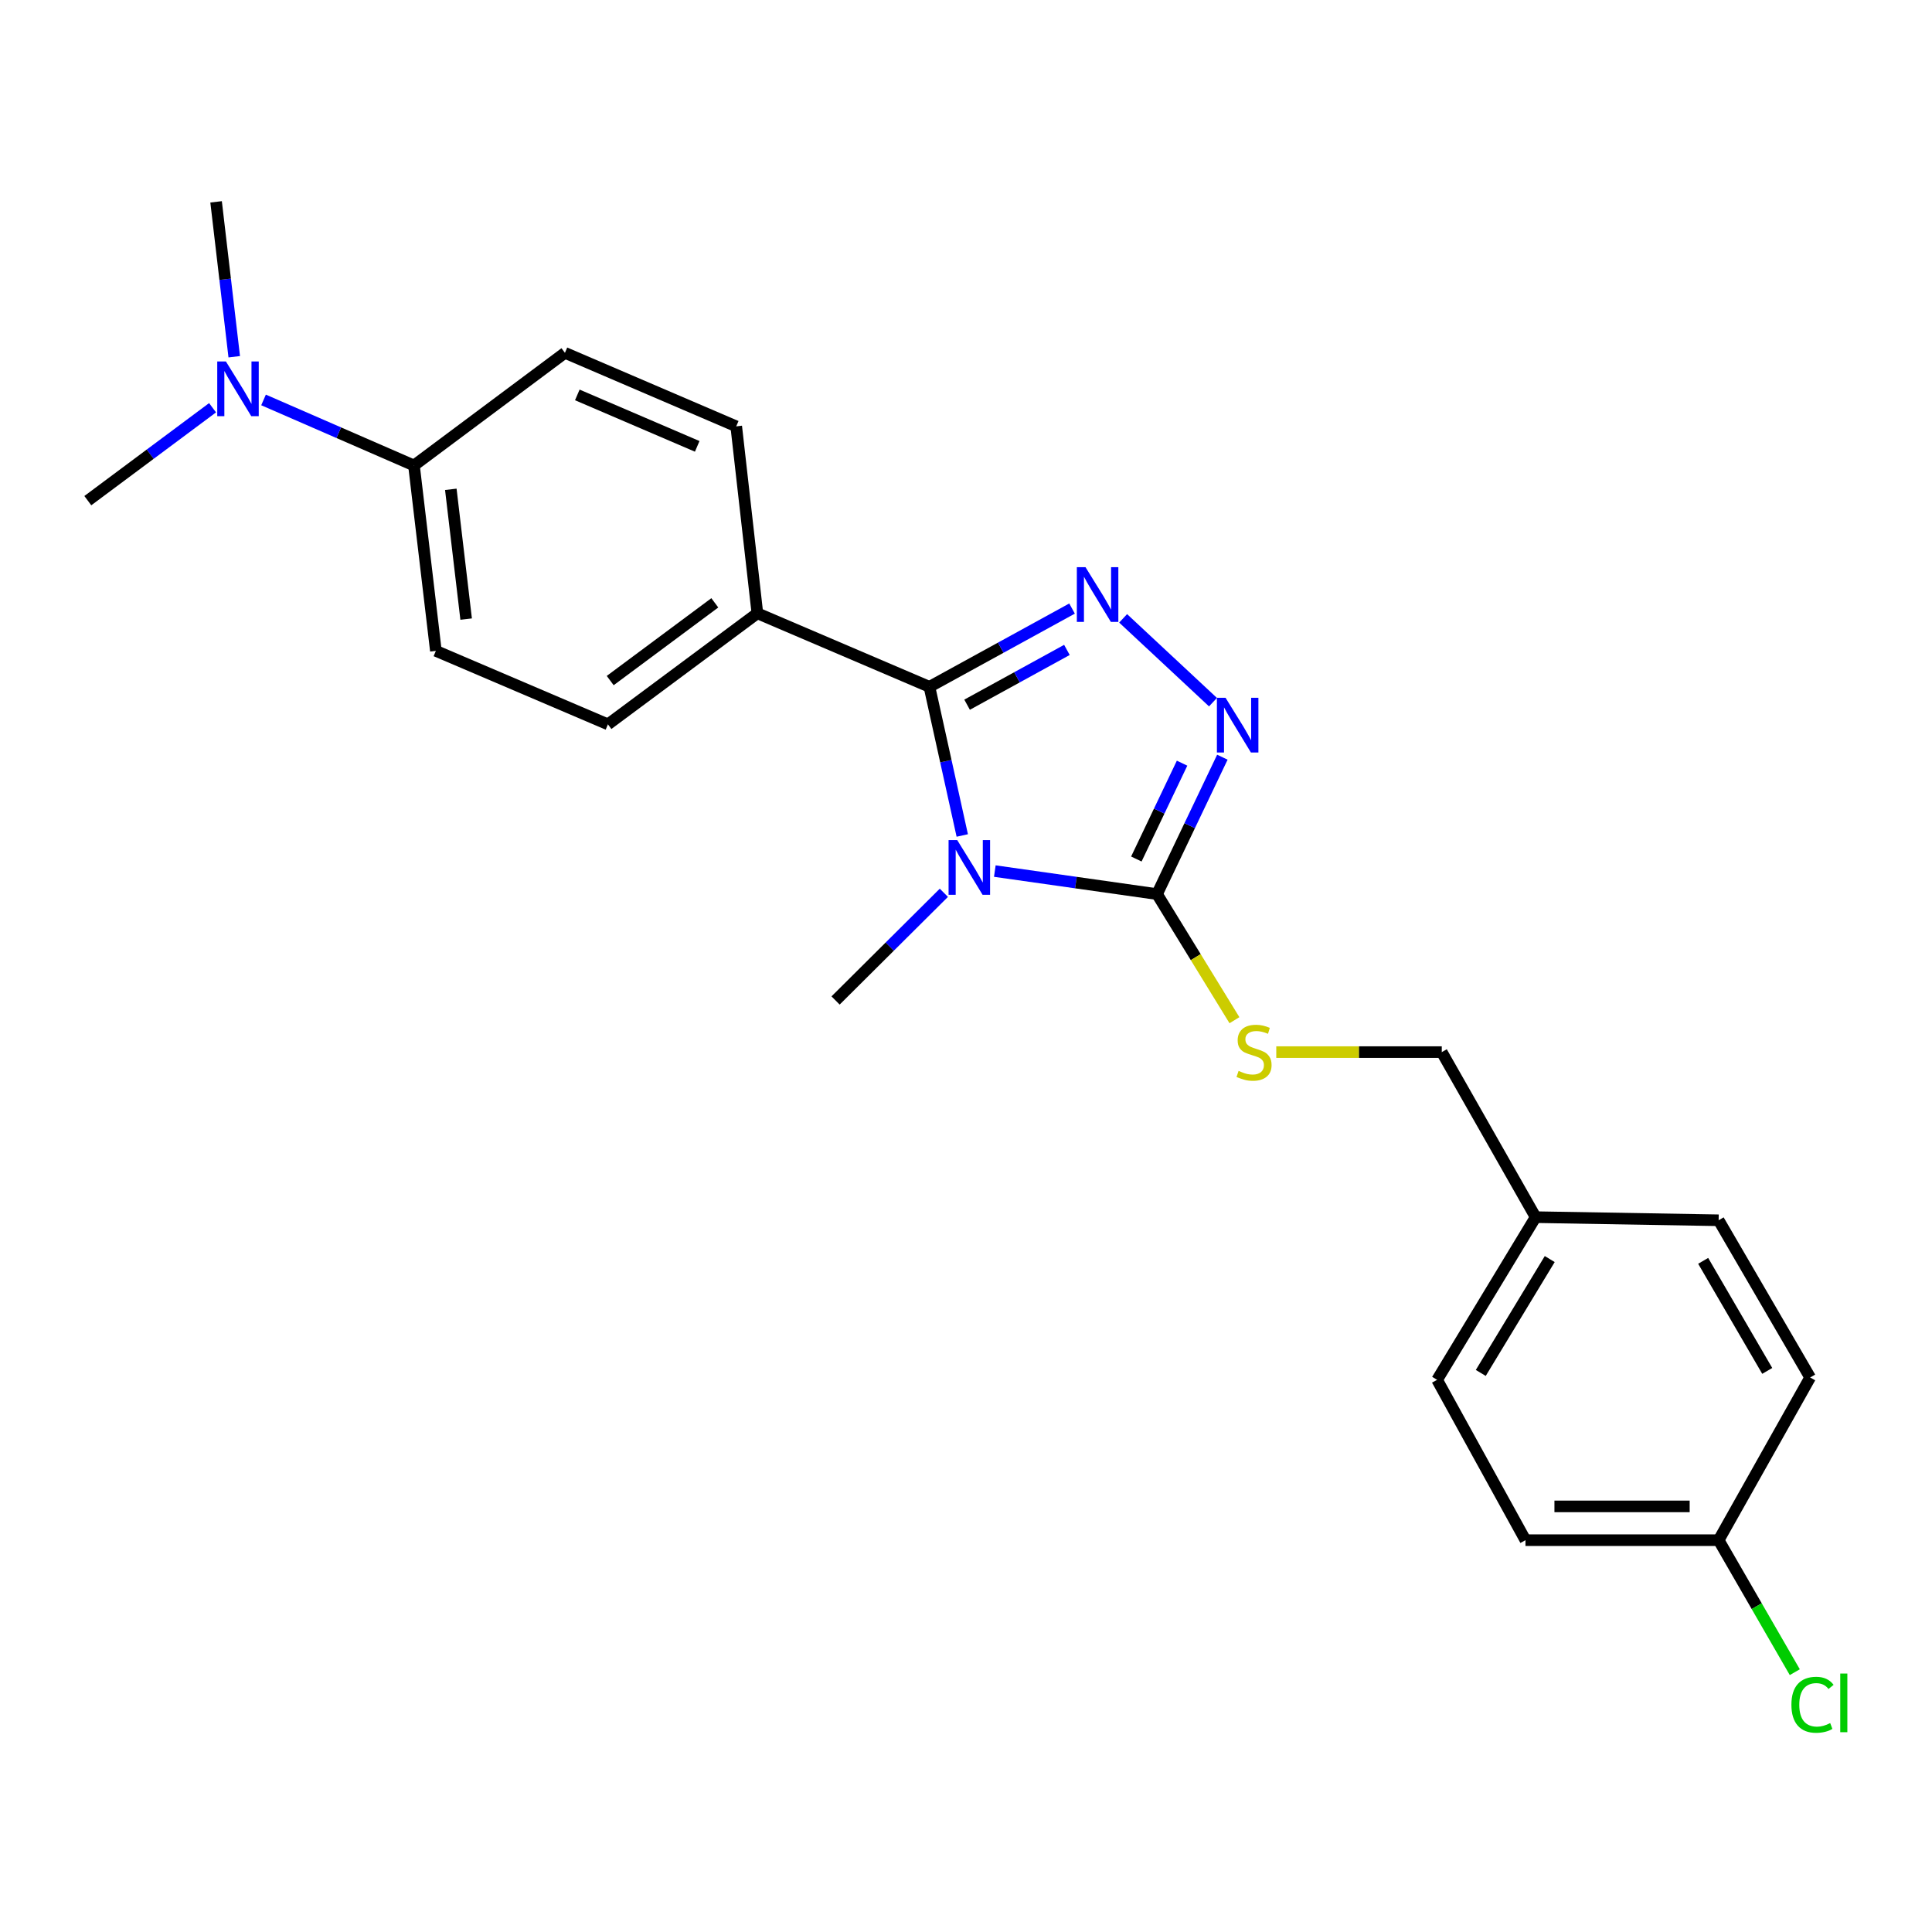 <?xml version='1.0' encoding='iso-8859-1'?>
<svg version='1.1' baseProfile='full'
              xmlns='http://www.w3.org/2000/svg'
                      xmlns:rdkit='http://www.rdkit.org/xml'
                      xmlns:xlink='http://www.w3.org/1999/xlink'
                  xml:space='preserve'
width='1000px' height='1000px' viewBox='0 0 1000 1000'>
<!-- END OF HEADER -->
<rect style='opacity:1.0;fill:#FFFFFF;stroke:none' width='1000' height='1000' x='0' y='0'> </rect>
<path class='bond-0' d='M 498.067,432.444 L 489.572,393.972' style='fill:none;fill-rule:evenodd;stroke:#0000FF;stroke-width:6px;stroke-linecap:butt;stroke-linejoin:miter;stroke-opacity:1' />
<path class='bond-0' d='M 489.572,393.972 L 481.077,355.5' style='fill:none;fill-rule:evenodd;stroke:#000000;stroke-width:6px;stroke-linecap:butt;stroke-linejoin:miter;stroke-opacity:1' />
<path class='bond-2' d='M 514.915,450.869 L 556.898,456.826' style='fill:none;fill-rule:evenodd;stroke:#0000FF;stroke-width:6px;stroke-linecap:butt;stroke-linejoin:miter;stroke-opacity:1' />
<path class='bond-2' d='M 556.898,456.826 L 598.882,462.783' style='fill:none;fill-rule:evenodd;stroke:#000000;stroke-width:6px;stroke-linecap:butt;stroke-linejoin:miter;stroke-opacity:1' />
<path class='bond-12' d='M 488.541,462.106 L 460.517,489.977' style='fill:none;fill-rule:evenodd;stroke:#0000FF;stroke-width:6px;stroke-linecap:butt;stroke-linejoin:miter;stroke-opacity:1' />
<path class='bond-12' d='M 460.517,489.977 L 432.492,517.848' style='fill:none;fill-rule:evenodd;stroke:#000000;stroke-width:6px;stroke-linecap:butt;stroke-linejoin:miter;stroke-opacity:1' />
<path class='bond-1' d='M 481.077,355.5 L 517.985,335.244' style='fill:none;fill-rule:evenodd;stroke:#000000;stroke-width:6px;stroke-linecap:butt;stroke-linejoin:miter;stroke-opacity:1' />
<path class='bond-1' d='M 517.985,335.244 L 554.892,314.988' style='fill:none;fill-rule:evenodd;stroke:#0000FF;stroke-width:6px;stroke-linecap:butt;stroke-linejoin:miter;stroke-opacity:1' />
<path class='bond-1' d='M 500.563,364.753 L 526.398,350.574' style='fill:none;fill-rule:evenodd;stroke:#000000;stroke-width:6px;stroke-linecap:butt;stroke-linejoin:miter;stroke-opacity:1' />
<path class='bond-1' d='M 526.398,350.574 L 552.234,336.395' style='fill:none;fill-rule:evenodd;stroke:#0000FF;stroke-width:6px;stroke-linecap:butt;stroke-linejoin:miter;stroke-opacity:1' />
<path class='bond-5' d='M 481.077,355.5 L 392.019,317.436' style='fill:none;fill-rule:evenodd;stroke:#000000;stroke-width:6px;stroke-linecap:butt;stroke-linejoin:miter;stroke-opacity:1' />
<path class='bond-23' d='M 581.332,320.058 L 627.842,363.432' style='fill:none;fill-rule:evenodd;stroke:#0000FF;stroke-width:6px;stroke-linecap:butt;stroke-linejoin:miter;stroke-opacity:1' />
<path class='bond-3' d='M 598.882,462.783 L 615.789,427.352' style='fill:none;fill-rule:evenodd;stroke:#000000;stroke-width:6px;stroke-linecap:butt;stroke-linejoin:miter;stroke-opacity:1' />
<path class='bond-3' d='M 615.789,427.352 L 632.695,391.92' style='fill:none;fill-rule:evenodd;stroke:#0000FF;stroke-width:6px;stroke-linecap:butt;stroke-linejoin:miter;stroke-opacity:1' />
<path class='bond-3' d='M 588.171,444.623 L 600.006,419.821' style='fill:none;fill-rule:evenodd;stroke:#000000;stroke-width:6px;stroke-linecap:butt;stroke-linejoin:miter;stroke-opacity:1' />
<path class='bond-3' d='M 600.006,419.821 L 611.841,395.019' style='fill:none;fill-rule:evenodd;stroke:#0000FF;stroke-width:6px;stroke-linecap:butt;stroke-linejoin:miter;stroke-opacity:1' />
<path class='bond-4' d='M 598.882,462.783 L 618.915,495.419' style='fill:none;fill-rule:evenodd;stroke:#000000;stroke-width:6px;stroke-linecap:butt;stroke-linejoin:miter;stroke-opacity:1' />
<path class='bond-4' d='M 618.915,495.419 L 638.949,528.055' style='fill:none;fill-rule:evenodd;stroke:#CCCC00;stroke-width:6px;stroke-linecap:butt;stroke-linejoin:miter;stroke-opacity:1' />
<path class='bond-13' d='M 660.598,544.574 L 703.429,544.574' style='fill:none;fill-rule:evenodd;stroke:#CCCC00;stroke-width:6px;stroke-linecap:butt;stroke-linejoin:miter;stroke-opacity:1' />
<path class='bond-13' d='M 703.429,544.574 L 746.259,544.574' style='fill:none;fill-rule:evenodd;stroke:#000000;stroke-width:6px;stroke-linecap:butt;stroke-linejoin:miter;stroke-opacity:1' />
<path class='bond-8' d='M 392.019,317.436 L 381.071,220.674' style='fill:none;fill-rule:evenodd;stroke:#000000;stroke-width:6px;stroke-linecap:butt;stroke-linejoin:miter;stroke-opacity:1' />
<path class='bond-9' d='M 392.019,317.436 L 314.668,374.92' style='fill:none;fill-rule:evenodd;stroke:#000000;stroke-width:6px;stroke-linecap:butt;stroke-linejoin:miter;stroke-opacity:1' />
<path class='bond-9' d='M 369.986,312.023 L 315.84,352.262' style='fill:none;fill-rule:evenodd;stroke:#000000;stroke-width:6px;stroke-linecap:butt;stroke-linejoin:miter;stroke-opacity:1' />
<path class='bond-6' d='M 214.273,240.93 L 225.61,336.886' style='fill:none;fill-rule:evenodd;stroke:#000000;stroke-width:6px;stroke-linecap:butt;stroke-linejoin:miter;stroke-opacity:1' />
<path class='bond-6' d='M 233.34,253.272 L 241.276,320.441' style='fill:none;fill-rule:evenodd;stroke:#000000;stroke-width:6px;stroke-linecap:butt;stroke-linejoin:miter;stroke-opacity:1' />
<path class='bond-7' d='M 214.273,240.93 L 175.341,223.968' style='fill:none;fill-rule:evenodd;stroke:#000000;stroke-width:6px;stroke-linecap:butt;stroke-linejoin:miter;stroke-opacity:1' />
<path class='bond-7' d='M 175.341,223.968 L 136.409,207.006' style='fill:none;fill-rule:evenodd;stroke:#0000FF;stroke-width:6px;stroke-linecap:butt;stroke-linejoin:miter;stroke-opacity:1' />
<path class='bond-24' d='M 214.273,240.93 L 292.411,182.63' style='fill:none;fill-rule:evenodd;stroke:#000000;stroke-width:6px;stroke-linecap:butt;stroke-linejoin:miter;stroke-opacity:1' />
<path class='bond-21' d='M 121.24,184.649 L 116.544,144.561' style='fill:none;fill-rule:evenodd;stroke:#0000FF;stroke-width:6px;stroke-linecap:butt;stroke-linejoin:miter;stroke-opacity:1' />
<path class='bond-21' d='M 116.544,144.561 L 111.847,104.473' style='fill:none;fill-rule:evenodd;stroke:#000000;stroke-width:6px;stroke-linecap:butt;stroke-linejoin:miter;stroke-opacity:1' />
<path class='bond-22' d='M 110.022,211.048 L 77.738,235.092' style='fill:none;fill-rule:evenodd;stroke:#0000FF;stroke-width:6px;stroke-linecap:butt;stroke-linejoin:miter;stroke-opacity:1' />
<path class='bond-22' d='M 77.738,235.092 L 45.455,259.136' style='fill:none;fill-rule:evenodd;stroke:#000000;stroke-width:6px;stroke-linecap:butt;stroke-linejoin:miter;stroke-opacity:1' />
<path class='bond-10' d='M 381.071,220.674 L 292.411,182.63' style='fill:none;fill-rule:evenodd;stroke:#000000;stroke-width:6px;stroke-linecap:butt;stroke-linejoin:miter;stroke-opacity:1' />
<path class='bond-10' d='M 360.876,231.038 L 298.814,204.407' style='fill:none;fill-rule:evenodd;stroke:#000000;stroke-width:6px;stroke-linecap:butt;stroke-linejoin:miter;stroke-opacity:1' />
<path class='bond-11' d='M 314.668,374.92 L 225.61,336.886' style='fill:none;fill-rule:evenodd;stroke:#000000;stroke-width:6px;stroke-linecap:butt;stroke-linejoin:miter;stroke-opacity:1' />
<path class='bond-15' d='M 746.259,544.574 L 794.834,629.998' style='fill:none;fill-rule:evenodd;stroke:#000000;stroke-width:6px;stroke-linecap:butt;stroke-linejoin:miter;stroke-opacity:1' />
<path class='bond-14' d='M 889.566,797.194 L 789.578,797.194' style='fill:none;fill-rule:evenodd;stroke:#000000;stroke-width:6px;stroke-linecap:butt;stroke-linejoin:miter;stroke-opacity:1' />
<path class='bond-14' d='M 874.568,779.707 L 804.577,779.707' style='fill:none;fill-rule:evenodd;stroke:#000000;stroke-width:6px;stroke-linecap:butt;stroke-linejoin:miter;stroke-opacity:1' />
<path class='bond-16' d='M 889.566,797.194 L 909.274,831.354' style='fill:none;fill-rule:evenodd;stroke:#000000;stroke-width:6px;stroke-linecap:butt;stroke-linejoin:miter;stroke-opacity:1' />
<path class='bond-16' d='M 909.274,831.354 L 928.983,865.514' style='fill:none;fill-rule:evenodd;stroke:#00CC00;stroke-width:6px;stroke-linecap:butt;stroke-linejoin:miter;stroke-opacity:1' />
<path class='bond-25' d='M 889.566,797.194 L 936.936,712.984' style='fill:none;fill-rule:evenodd;stroke:#000000;stroke-width:6px;stroke-linecap:butt;stroke-linejoin:miter;stroke-opacity:1' />
<path class='bond-19' d='M 794.834,629.998 L 889.566,631.611' style='fill:none;fill-rule:evenodd;stroke:#000000;stroke-width:6px;stroke-linecap:butt;stroke-linejoin:miter;stroke-opacity:1' />
<path class='bond-20' d='M 794.834,629.998 L 743.84,714.199' style='fill:none;fill-rule:evenodd;stroke:#000000;stroke-width:6px;stroke-linecap:butt;stroke-linejoin:miter;stroke-opacity:1' />
<path class='bond-20' d='M 802.143,651.687 L 766.447,710.628' style='fill:none;fill-rule:evenodd;stroke:#000000;stroke-width:6px;stroke-linecap:butt;stroke-linejoin:miter;stroke-opacity:1' />
<path class='bond-17' d='M 789.578,797.194 L 743.84,714.199' style='fill:none;fill-rule:evenodd;stroke:#000000;stroke-width:6px;stroke-linecap:butt;stroke-linejoin:miter;stroke-opacity:1' />
<path class='bond-18' d='M 936.936,712.984 L 889.566,631.611' style='fill:none;fill-rule:evenodd;stroke:#000000;stroke-width:6px;stroke-linecap:butt;stroke-linejoin:miter;stroke-opacity:1' />
<path class='bond-18' d='M 914.718,709.576 L 881.559,652.615' style='fill:none;fill-rule:evenodd;stroke:#000000;stroke-width:6px;stroke-linecap:butt;stroke-linejoin:miter;stroke-opacity:1' />
<path  class='atom-0' d='M 495.462 434.837
L 504.742 449.837
Q 505.662 451.317, 507.142 453.997
Q 508.622 456.677, 508.702 456.837
L 508.702 434.837
L 512.462 434.837
L 512.462 463.157
L 508.582 463.157
L 498.622 446.757
Q 497.462 444.837, 496.222 442.637
Q 495.022 440.437, 494.662 439.757
L 494.662 463.157
L 490.982 463.157
L 490.982 434.837
L 495.462 434.837
' fill='#0000FF'/>
<path  class='atom-2' d='M 561.854 293.571
L 571.134 308.571
Q 572.054 310.051, 573.534 312.731
Q 575.014 315.411, 575.094 315.571
L 575.094 293.571
L 578.854 293.571
L 578.854 321.891
L 574.974 321.891
L 565.014 305.491
Q 563.854 303.571, 562.614 301.371
Q 561.414 299.171, 561.054 298.491
L 561.054 321.891
L 557.374 321.891
L 557.374 293.571
L 561.854 293.571
' fill='#0000FF'/>
<path  class='atom-4' d='M 634.348 361.178
L 643.628 376.178
Q 644.548 377.658, 646.028 380.338
Q 647.508 383.018, 647.588 383.178
L 647.588 361.178
L 651.348 361.178
L 651.348 389.498
L 647.468 389.498
L 637.508 373.098
Q 636.348 371.178, 635.108 368.978
Q 633.908 366.778, 633.548 366.098
L 633.548 389.498
L 629.868 389.498
L 629.868 361.178
L 634.348 361.178
' fill='#0000FF'/>
<path  class='atom-5' d='M 641.089 554.294
Q 641.409 554.414, 642.729 554.974
Q 644.049 555.534, 645.489 555.894
Q 646.969 556.214, 648.409 556.214
Q 651.089 556.214, 652.649 554.934
Q 654.209 553.614, 654.209 551.334
Q 654.209 549.774, 653.409 548.814
Q 652.649 547.854, 651.449 547.334
Q 650.249 546.814, 648.249 546.214
Q 645.729 545.454, 644.209 544.734
Q 642.729 544.014, 641.649 542.494
Q 640.609 540.974, 640.609 538.414
Q 640.609 534.854, 643.009 532.654
Q 645.449 530.454, 650.249 530.454
Q 653.529 530.454, 657.249 532.014
L 656.329 535.094
Q 652.929 533.694, 650.369 533.694
Q 647.609 533.694, 646.089 534.854
Q 644.569 535.974, 644.609 537.934
Q 644.609 539.454, 645.369 540.374
Q 646.169 541.294, 647.289 541.814
Q 648.449 542.334, 650.369 542.934
Q 652.929 543.734, 654.449 544.534
Q 655.969 545.334, 657.049 546.974
Q 658.169 548.574, 658.169 551.334
Q 658.169 555.254, 655.529 557.374
Q 652.929 559.454, 648.569 559.454
Q 646.049 559.454, 644.129 558.894
Q 642.249 558.374, 640.009 557.454
L 641.089 554.294
' fill='#CCCC00'/>
<path  class='atom-8' d='M 116.925 187.084
L 126.205 202.084
Q 127.125 203.564, 128.605 206.244
Q 130.085 208.924, 130.165 209.084
L 130.165 187.084
L 133.925 187.084
L 133.925 215.404
L 130.045 215.404
L 120.085 199.004
Q 118.925 197.084, 117.685 194.884
Q 116.485 192.684, 116.125 192.004
L 116.125 215.404
L 112.445 215.404
L 112.445 187.084
L 116.925 187.084
' fill='#0000FF'/>
<path  class='atom-17' d='M 927.231 882.384
Q 927.231 875.344, 930.511 871.664
Q 933.831 867.944, 940.111 867.944
Q 945.951 867.944, 949.071 872.064
L 946.431 874.224
Q 944.151 871.224, 940.111 871.224
Q 935.831 871.224, 933.551 874.104
Q 931.311 876.944, 931.311 882.384
Q 931.311 887.984, 933.631 890.864
Q 935.991 893.744, 940.551 893.744
Q 943.671 893.744, 947.311 891.864
L 948.431 894.864
Q 946.951 895.824, 944.711 896.384
Q 942.471 896.944, 939.991 896.944
Q 933.831 896.944, 930.511 893.184
Q 927.231 889.424, 927.231 882.384
' fill='#00CC00'/>
<path  class='atom-17' d='M 952.511 866.224
L 956.191 866.224
L 956.191 896.584
L 952.511 896.584
L 952.511 866.224
' fill='#00CC00'/>
</svg>

